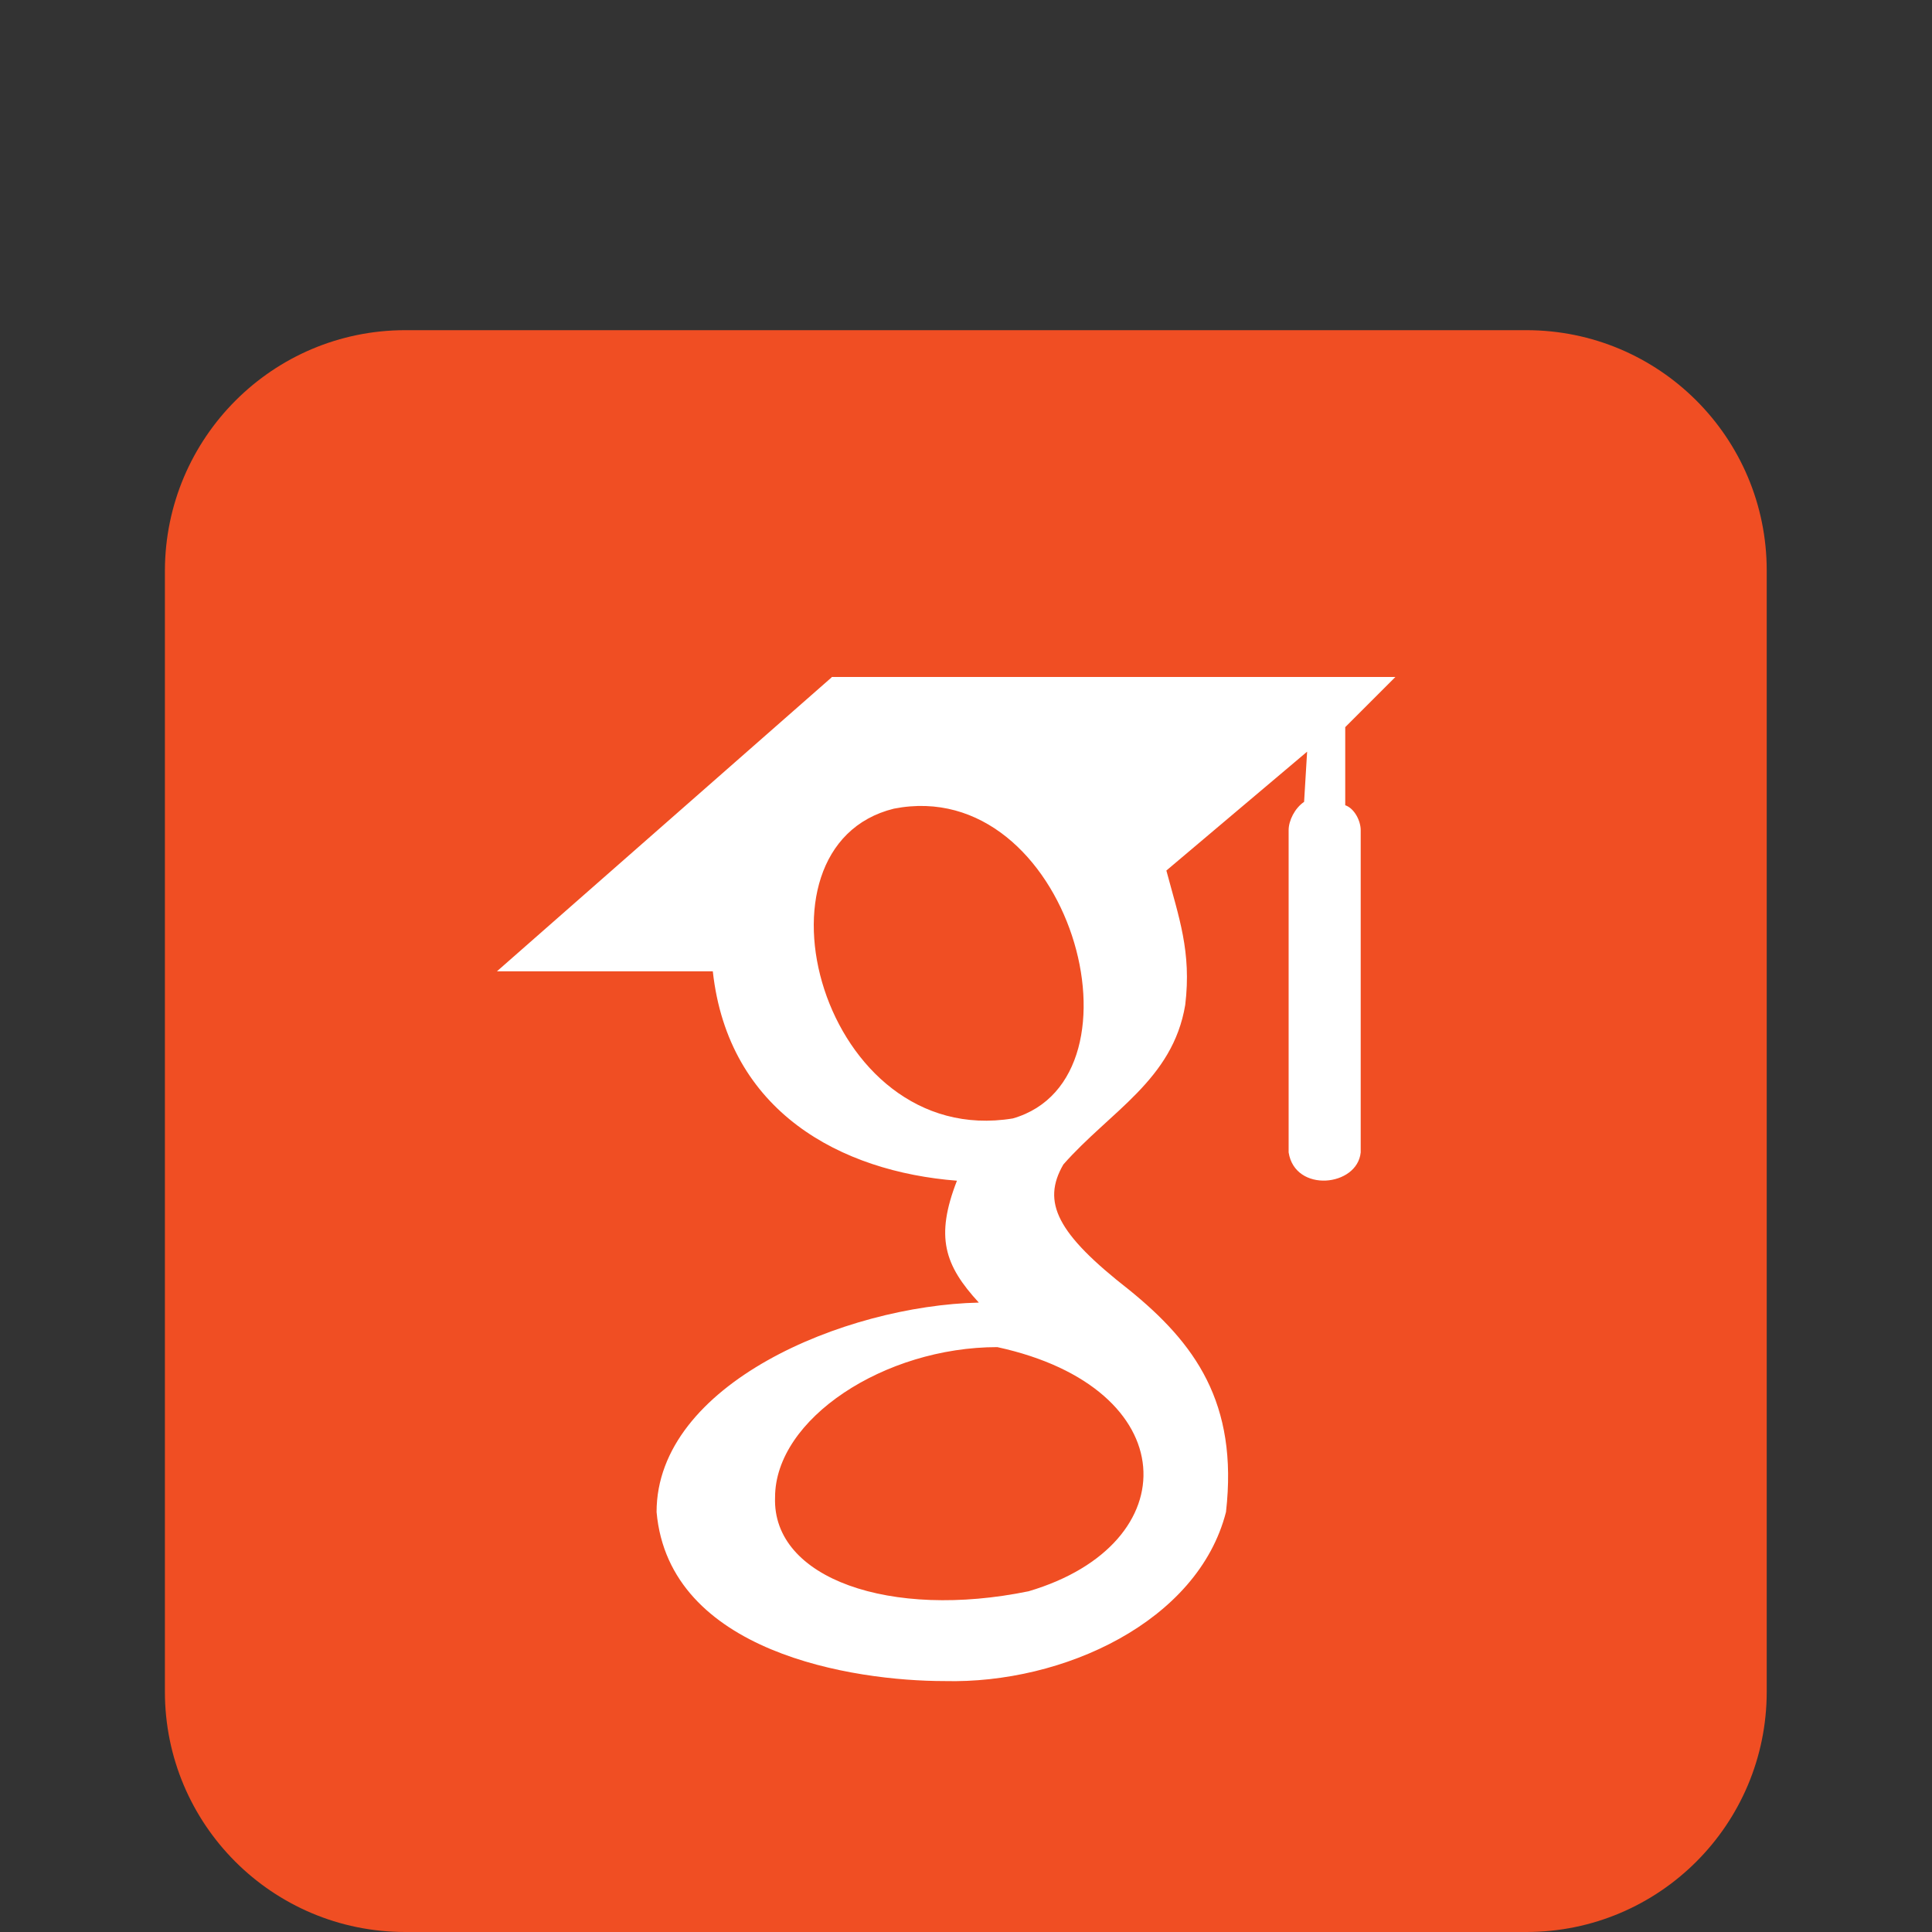 <svg xmlns="http://www.w3.org/2000/svg" xmlns:xlink="http://www.w3.org/1999/xlink" id="Layer_1" x="0px" y="0px" viewBox="0 0 512 512" style="enable-background:new 0 0 512 512;" xml:space="preserve"><rect x="0" y="0" width="512" height="512" fill="#333333" stroke="none"/><style type="text/css">	.st0{fill:#F04E23;}	.st1{fill:#FFFFFF;}</style><path class="st0" d="M107.4,87.5h297.1c35.2,0,63.7,28.5,63.7,63.7v297.1c0,35.2-28.5,63.7-63.7,63.7H107.4 c-35.2,0-63.7-28.5-63.7-63.7V151.2C43.8,116,72.3,87.5,107.4,87.5z"></path><path class="st1" d="M220.4,179.5l-88.7,77.9h57.2c4.1,37.3,34,53.1,64.7,55.5c-5.8,14.9-3.3,22.4,5.8,32.3 c-35.6,0.8-85.4,21.6-85.4,55.5c3.3,37.3,52.2,44.8,76.3,44.8c31.5,0.8,67.2-15.8,74.6-44.8c3.3-29-8.3-44.8-25.7-58.9 c-19.1-14.9-23.2-23.2-17.4-33.2c12.4-14.1,29-22.4,32.3-42.3c1.7-14.1-1.7-23.2-5-35.6l37.3-31.5l-0.8,13.3c-2.5,1.7-4.1,5-4.1,7.5 v85.4c1.7,10.8,18.2,9.1,19.1,0v-85.4c0-2.5-1.7-5.8-4.1-6.6v-20.7l13.3-13.3H220.4z M268.4,296.4c-50.6,8.3-72.1-72.1-31.5-82.1 C283.4,205.2,305.7,285.7,268.4,296.4z M264.3,357c49.7,10.8,50.6,52.2,8.3,64.7c-36.5,7.5-68-3.3-67.2-24.9 C205.4,376,234.4,357,264.3,357z"></path></svg>